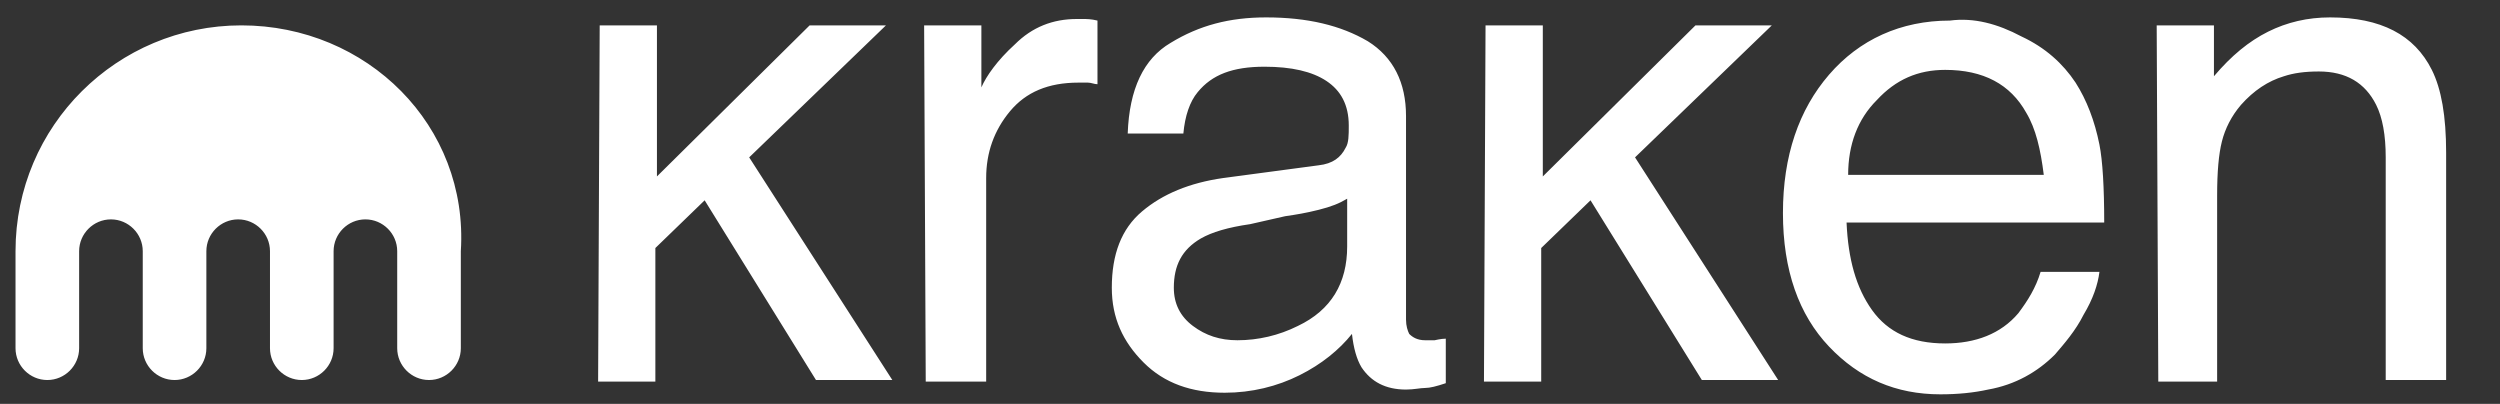 <svg width="130" height="21" viewBox="0 0 130 21" fill="none" xmlns="http://www.w3.org/2000/svg">
<rect x="0" y="0" width="130" height="21" fill="#333333" stroke="none"/>
<g id="kraken-4" clip-path="url(#clip0_2001_1825)">
<path id="Vector" d="M31.184 1.319H34.161V9.175L42.101 1.319H46.07L38.958 8.183L46.401 19.761H42.431L36.642 10.416L34.079 12.897V19.843H31.102L31.184 1.319ZM48.055 1.319H51.032V4.544C51.281 3.965 51.859 3.138 52.769 2.311C53.679 1.401 54.754 0.988 55.994 0.988H56.325C56.491 0.988 56.739 0.988 57.069 1.07V4.379C56.904 4.379 56.739 4.296 56.573 4.296H56.077C54.506 4.296 53.348 4.792 52.521 5.784C51.694 6.777 51.281 7.935 51.281 9.258V19.843H48.138L48.055 1.319ZM68.565 8.596C69.309 8.514 69.723 8.183 69.971 7.687C70.136 7.438 70.136 7.025 70.136 6.529C70.136 5.454 69.723 4.709 68.978 4.213C68.234 3.717 67.159 3.469 65.753 3.469C64.099 3.469 63.024 3.882 62.28 4.792C61.866 5.288 61.618 6.033 61.535 6.942H58.641C58.724 4.627 59.468 3.055 60.874 2.228C62.362 1.319 63.934 0.905 65.836 0.905C67.986 0.905 69.723 1.319 71.129 2.146C72.452 2.973 73.113 4.296 73.113 6.033V16.618C73.113 16.949 73.196 17.197 73.279 17.363C73.444 17.528 73.692 17.693 74.106 17.693H74.602C74.602 17.693 74.933 17.611 75.181 17.611V19.926C74.685 20.092 74.354 20.174 74.106 20.174C73.858 20.174 73.527 20.257 73.113 20.257C72.038 20.257 71.294 19.843 70.798 19.099C70.55 18.686 70.384 18.107 70.302 17.363C69.64 18.189 68.73 18.934 67.573 19.513C66.415 20.092 65.091 20.422 63.685 20.422C61.949 20.422 60.543 19.926 59.468 18.851C58.393 17.776 57.814 16.535 57.814 14.964C57.814 13.227 58.31 11.904 59.385 10.995C60.46 10.085 61.866 9.506 63.603 9.258L68.565 8.596ZM62.032 16.949C62.693 17.445 63.437 17.693 64.347 17.693C65.422 17.693 66.497 17.445 67.49 16.949C69.227 16.122 70.053 14.716 70.053 12.814V10.333C69.64 10.581 69.227 10.746 68.565 10.912C67.903 11.077 67.407 11.16 66.828 11.243L65.009 11.656C63.851 11.822 63.024 12.07 62.445 12.4C61.453 12.979 61.039 13.806 61.039 14.964C61.039 15.791 61.37 16.453 62.032 16.949ZM77.248 1.319H80.226V9.175L88.165 1.319H92.135L85.022 8.183L92.465 19.761H88.496L82.707 10.416L80.143 12.897V19.843H77.166L77.248 1.319ZM105.118 1.897C106.359 2.476 107.269 3.303 107.93 4.296C108.509 5.206 108.923 6.281 109.171 7.521C109.336 8.348 109.419 9.754 109.419 11.573H96.021C96.104 13.476 96.518 14.964 97.345 16.122C98.172 17.28 99.412 17.859 101.149 17.859C102.72 17.859 104.043 17.363 104.953 16.287C105.449 15.626 105.863 14.964 106.111 14.137H109.171C109.088 14.799 108.84 15.543 108.344 16.37C107.93 17.197 107.351 17.859 106.855 18.438C105.945 19.347 104.788 20.009 103.382 20.257C102.637 20.422 101.81 20.505 100.901 20.505C98.585 20.505 96.683 19.678 95.112 18.024C93.54 16.37 92.713 14.055 92.713 11.077C92.713 8.1 93.54 5.702 95.112 3.882C96.683 2.063 98.833 1.07 101.397 1.07C102.637 0.905 103.878 1.236 105.118 1.897ZM106.276 9.092C106.111 7.769 105.863 6.694 105.367 5.867C104.54 4.379 103.134 3.634 101.149 3.634C99.743 3.634 98.585 4.13 97.593 5.206C96.6 6.198 96.104 7.521 96.104 9.092H106.276ZM112.148 1.319H115.125V3.965C116.035 2.89 116.945 2.146 117.937 1.649C118.929 1.153 120.005 0.905 121.162 0.905C123.809 0.905 125.545 1.815 126.455 3.634C126.951 4.627 127.199 6.033 127.199 7.935V19.761H124.057V8.183C124.057 7.025 123.891 6.115 123.561 5.454C122.982 4.296 121.989 3.717 120.583 3.717C119.839 3.717 119.26 3.8 118.764 3.965C117.937 4.213 117.193 4.709 116.531 5.454C116.035 6.033 115.704 6.694 115.539 7.356C115.373 8.017 115.291 8.927 115.291 10.168V19.843H112.231L112.148 1.319ZM12.55 1.319C6.099 1.319 0.807 6.529 0.807 13.062V18.107C0.807 19.017 1.551 19.761 2.461 19.761C3.37 19.761 4.115 19.017 4.115 18.107V13.062C4.115 12.152 4.859 11.408 5.769 11.408C6.678 11.408 7.423 12.152 7.423 13.062V18.107C7.423 19.017 8.167 19.761 9.077 19.761C9.986 19.761 10.731 19.017 10.731 18.107V13.062C10.731 12.152 11.475 11.408 12.385 11.408C13.294 11.408 14.039 12.152 14.039 13.062V18.107C14.039 19.017 14.783 19.761 15.693 19.761C16.602 19.761 17.347 19.017 17.347 18.107V13.062C17.347 12.152 18.091 11.408 19.001 11.408C19.91 11.408 20.655 12.152 20.655 13.062V18.107C20.655 19.017 21.399 19.761 22.309 19.761C23.218 19.761 23.963 19.017 23.963 18.107V13.062C24.376 6.529 19.083 1.319 12.55 1.319Z" fill="white"/>
</g>
<defs>
<clipPath id="clip0_2001_1825">
<rect width="128.8" height="19.6" fill="white" transform="translate(0.738 0.905)"/>
</clipPath>
</defs>
</svg>
